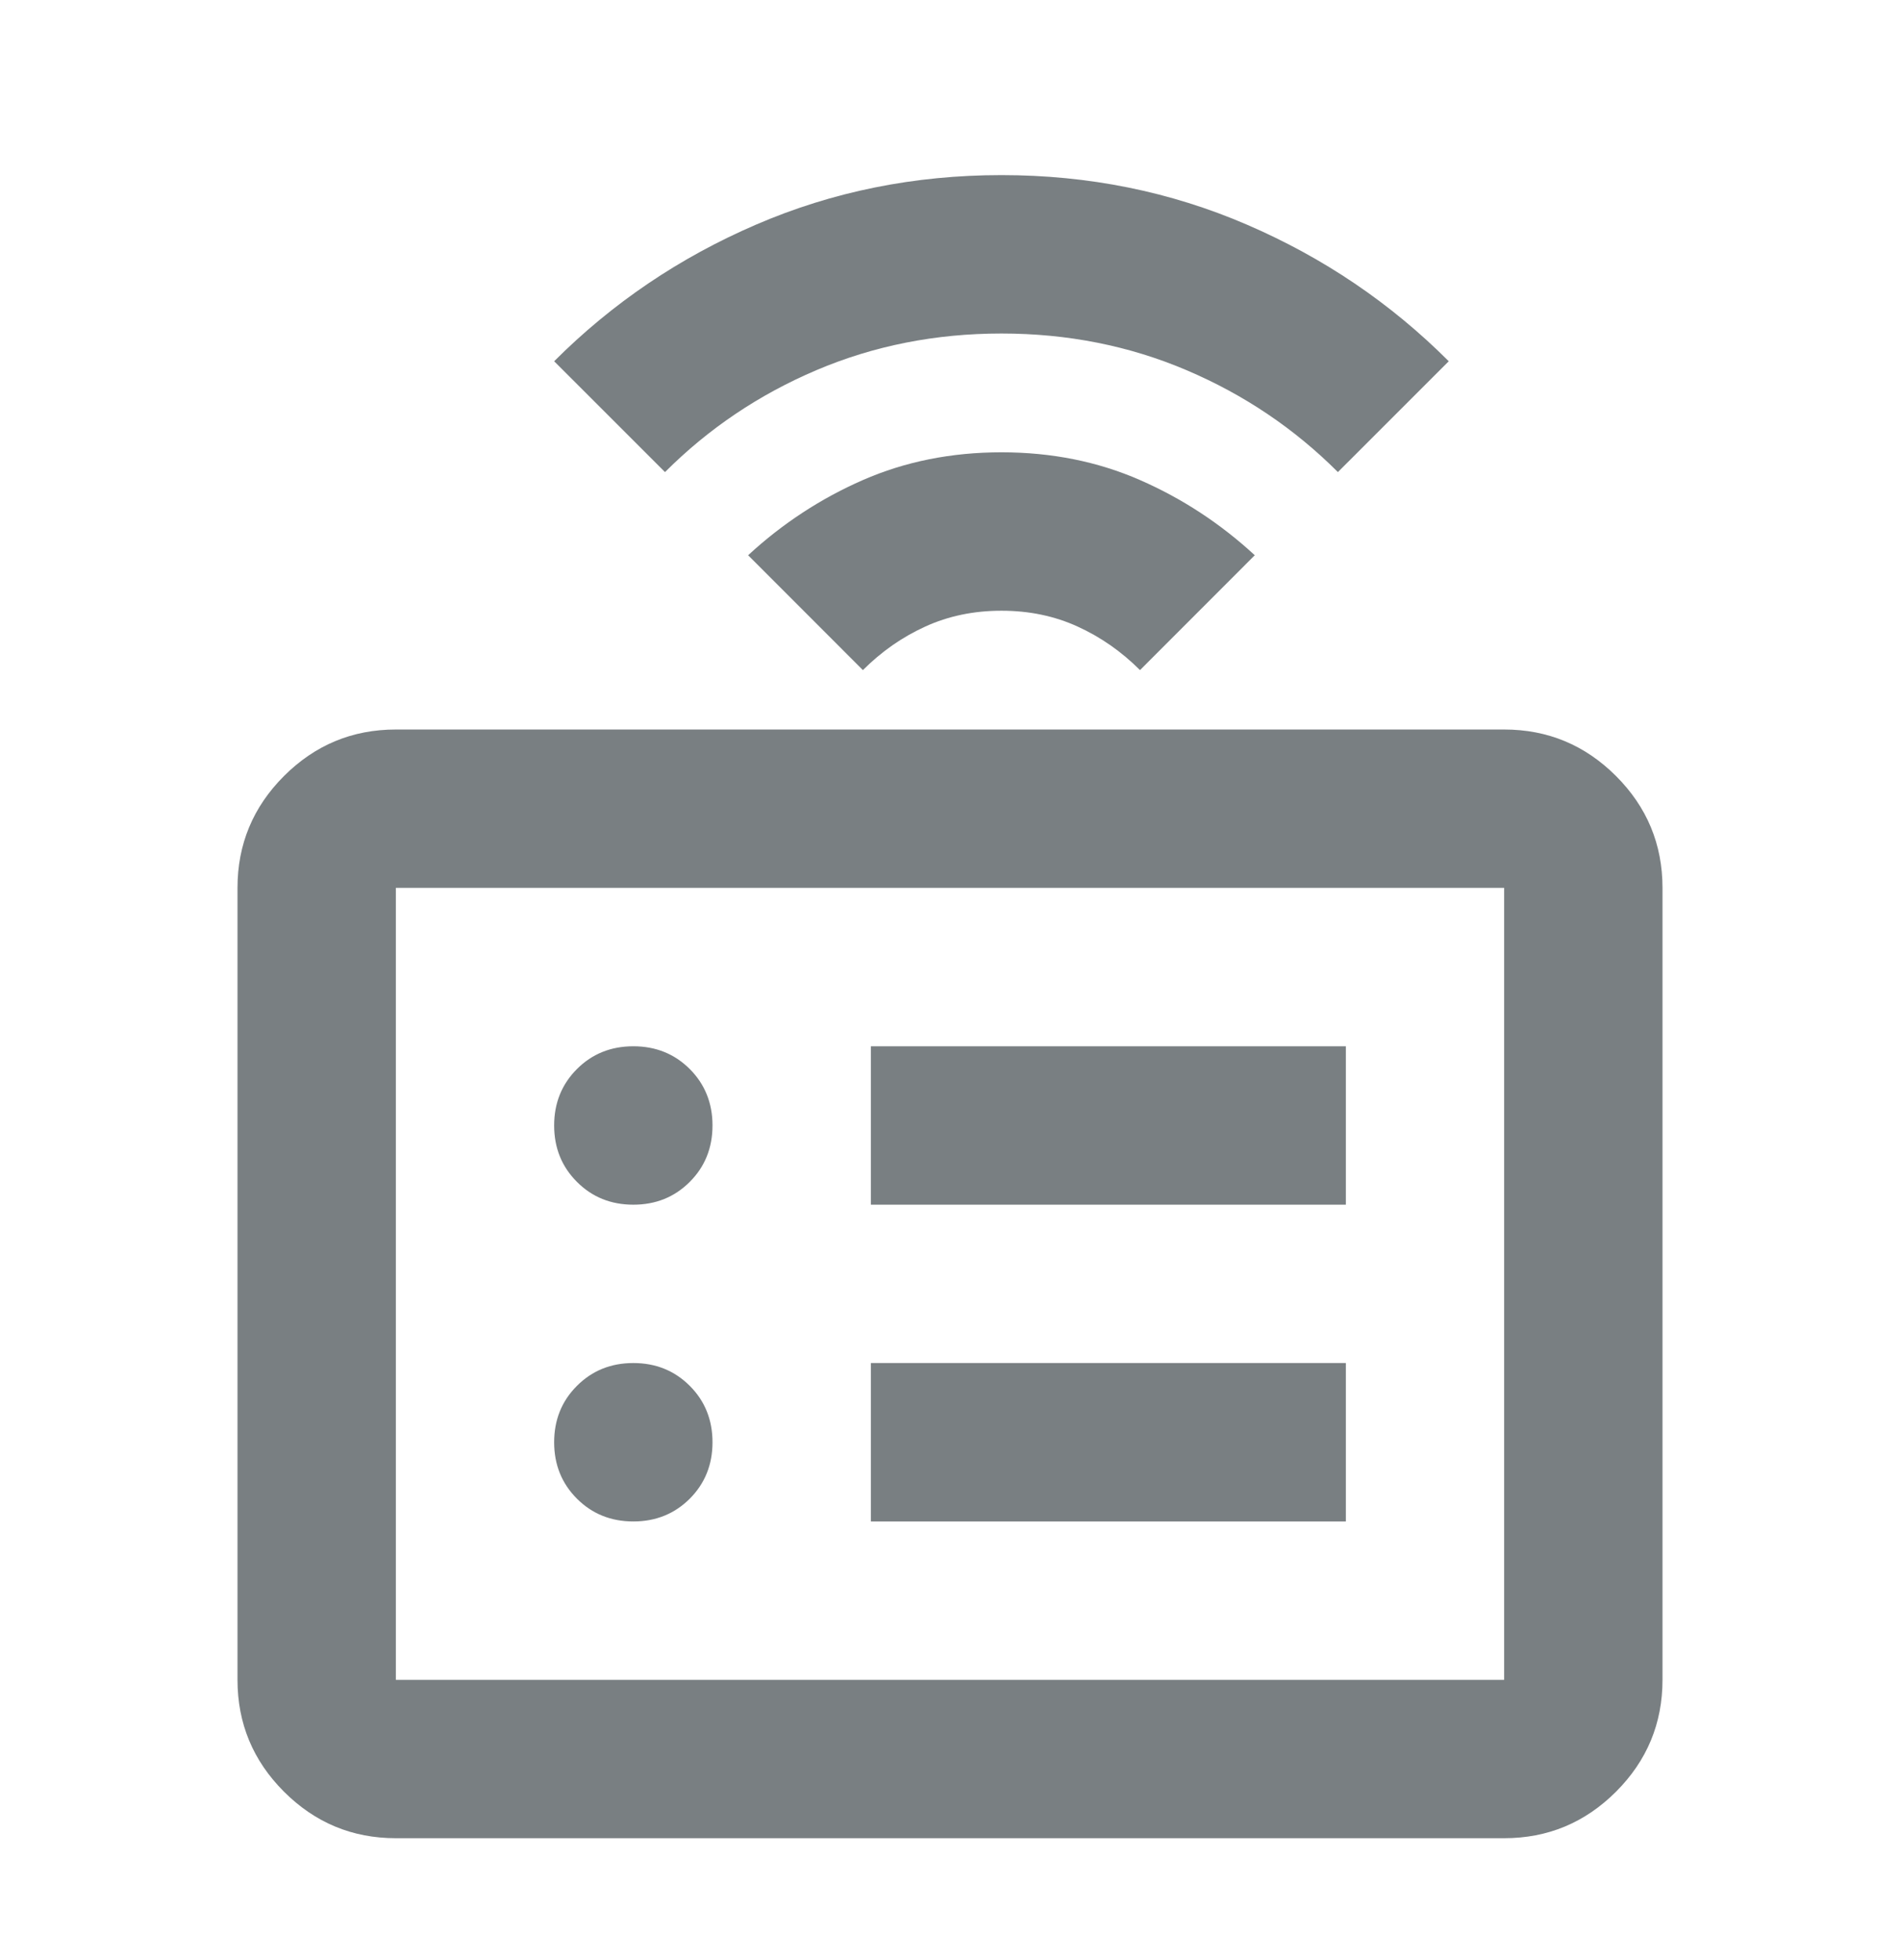 <svg width="32" height="33" viewBox="0 0 32 33" fill="none" xmlns="http://www.w3.org/2000/svg">
<mask id="mask0_5011_11505" style="mask-type:alpha" maskUnits="userSpaceOnUse" x="0" y="0" width="32" height="33">
<rect y="0.282" width="32" height="32" fill="#D9D9D9"/>
</mask>
<g mask="url(#mask0_5011_11505)">
<path d="M10.667 25.615C11.044 25.615 11.361 25.487 11.617 25.232C11.872 24.976 12 24.66 12 24.282C12 23.904 11.872 23.587 11.617 23.332C11.361 23.076 11.044 22.948 10.667 22.948C10.289 22.948 9.972 23.076 9.717 23.332C9.461 23.587 9.333 23.904 9.333 24.282C9.333 24.66 9.461 24.976 9.717 25.232C9.972 25.487 10.289 25.615 10.667 25.615ZM10.667 20.282C11.044 20.282 11.361 20.154 11.617 19.898C11.872 19.643 12 19.326 12 18.948C12 18.571 11.872 18.254 11.617 17.998C11.361 17.743 11.044 17.615 10.667 17.615C10.289 17.615 9.972 17.743 9.717 17.998C9.461 18.254 9.333 18.571 9.333 18.948C9.333 19.326 9.461 19.643 9.717 19.898C9.972 20.154 10.289 20.282 10.667 20.282ZM14.667 25.615H22.667V22.948H14.667V25.615ZM14.667 20.282H22.667V17.615H14.667V20.282ZM6.667 30.948C5.933 30.948 5.306 30.687 4.783 30.165C4.261 29.643 4 29.015 4 28.282V14.948C4 14.215 4.261 13.587 4.783 13.065C5.306 12.543 5.933 12.282 6.667 12.282H25.333C26.067 12.282 26.694 12.543 27.217 13.065C27.739 13.587 28 14.215 28 14.948V28.282C28 29.015 27.739 29.643 27.217 30.165C26.694 30.687 26.067 30.948 25.333 30.948H6.667ZM6.667 28.282H25.333V14.948H6.667V28.282Z" fill="#797F82"/>
<path d="M12.6 9.348L14.533 11.282C14.844 10.971 15.194 10.726 15.583 10.549C15.972 10.371 16.4 10.282 16.867 10.282C17.333 10.282 17.761 10.371 18.15 10.549C18.539 10.726 18.889 10.971 19.2 11.282L21.133 9.348C20.555 8.815 19.911 8.393 19.2 8.082C18.489 7.771 17.711 7.615 16.867 7.615C16.022 7.615 15.244 7.771 14.533 8.082C13.822 8.393 13.178 8.815 12.6 9.348Z" fill="#797F82"/>
<path d="M9.333 6.082L11.2 7.948C11.933 7.215 12.783 6.643 13.75 6.232C14.717 5.821 15.755 5.615 16.867 5.615C17.978 5.615 19.017 5.821 19.983 6.232C20.95 6.643 21.8 7.215 22.533 7.948L24.4 6.082C23.422 5.104 22.289 4.337 21 3.782C19.711 3.226 18.333 2.948 16.867 2.948C15.4 2.948 14.022 3.226 12.733 3.782C11.444 4.337 10.311 5.104 9.333 6.082Z" fill="#797F82"/>
</g>
</svg>
